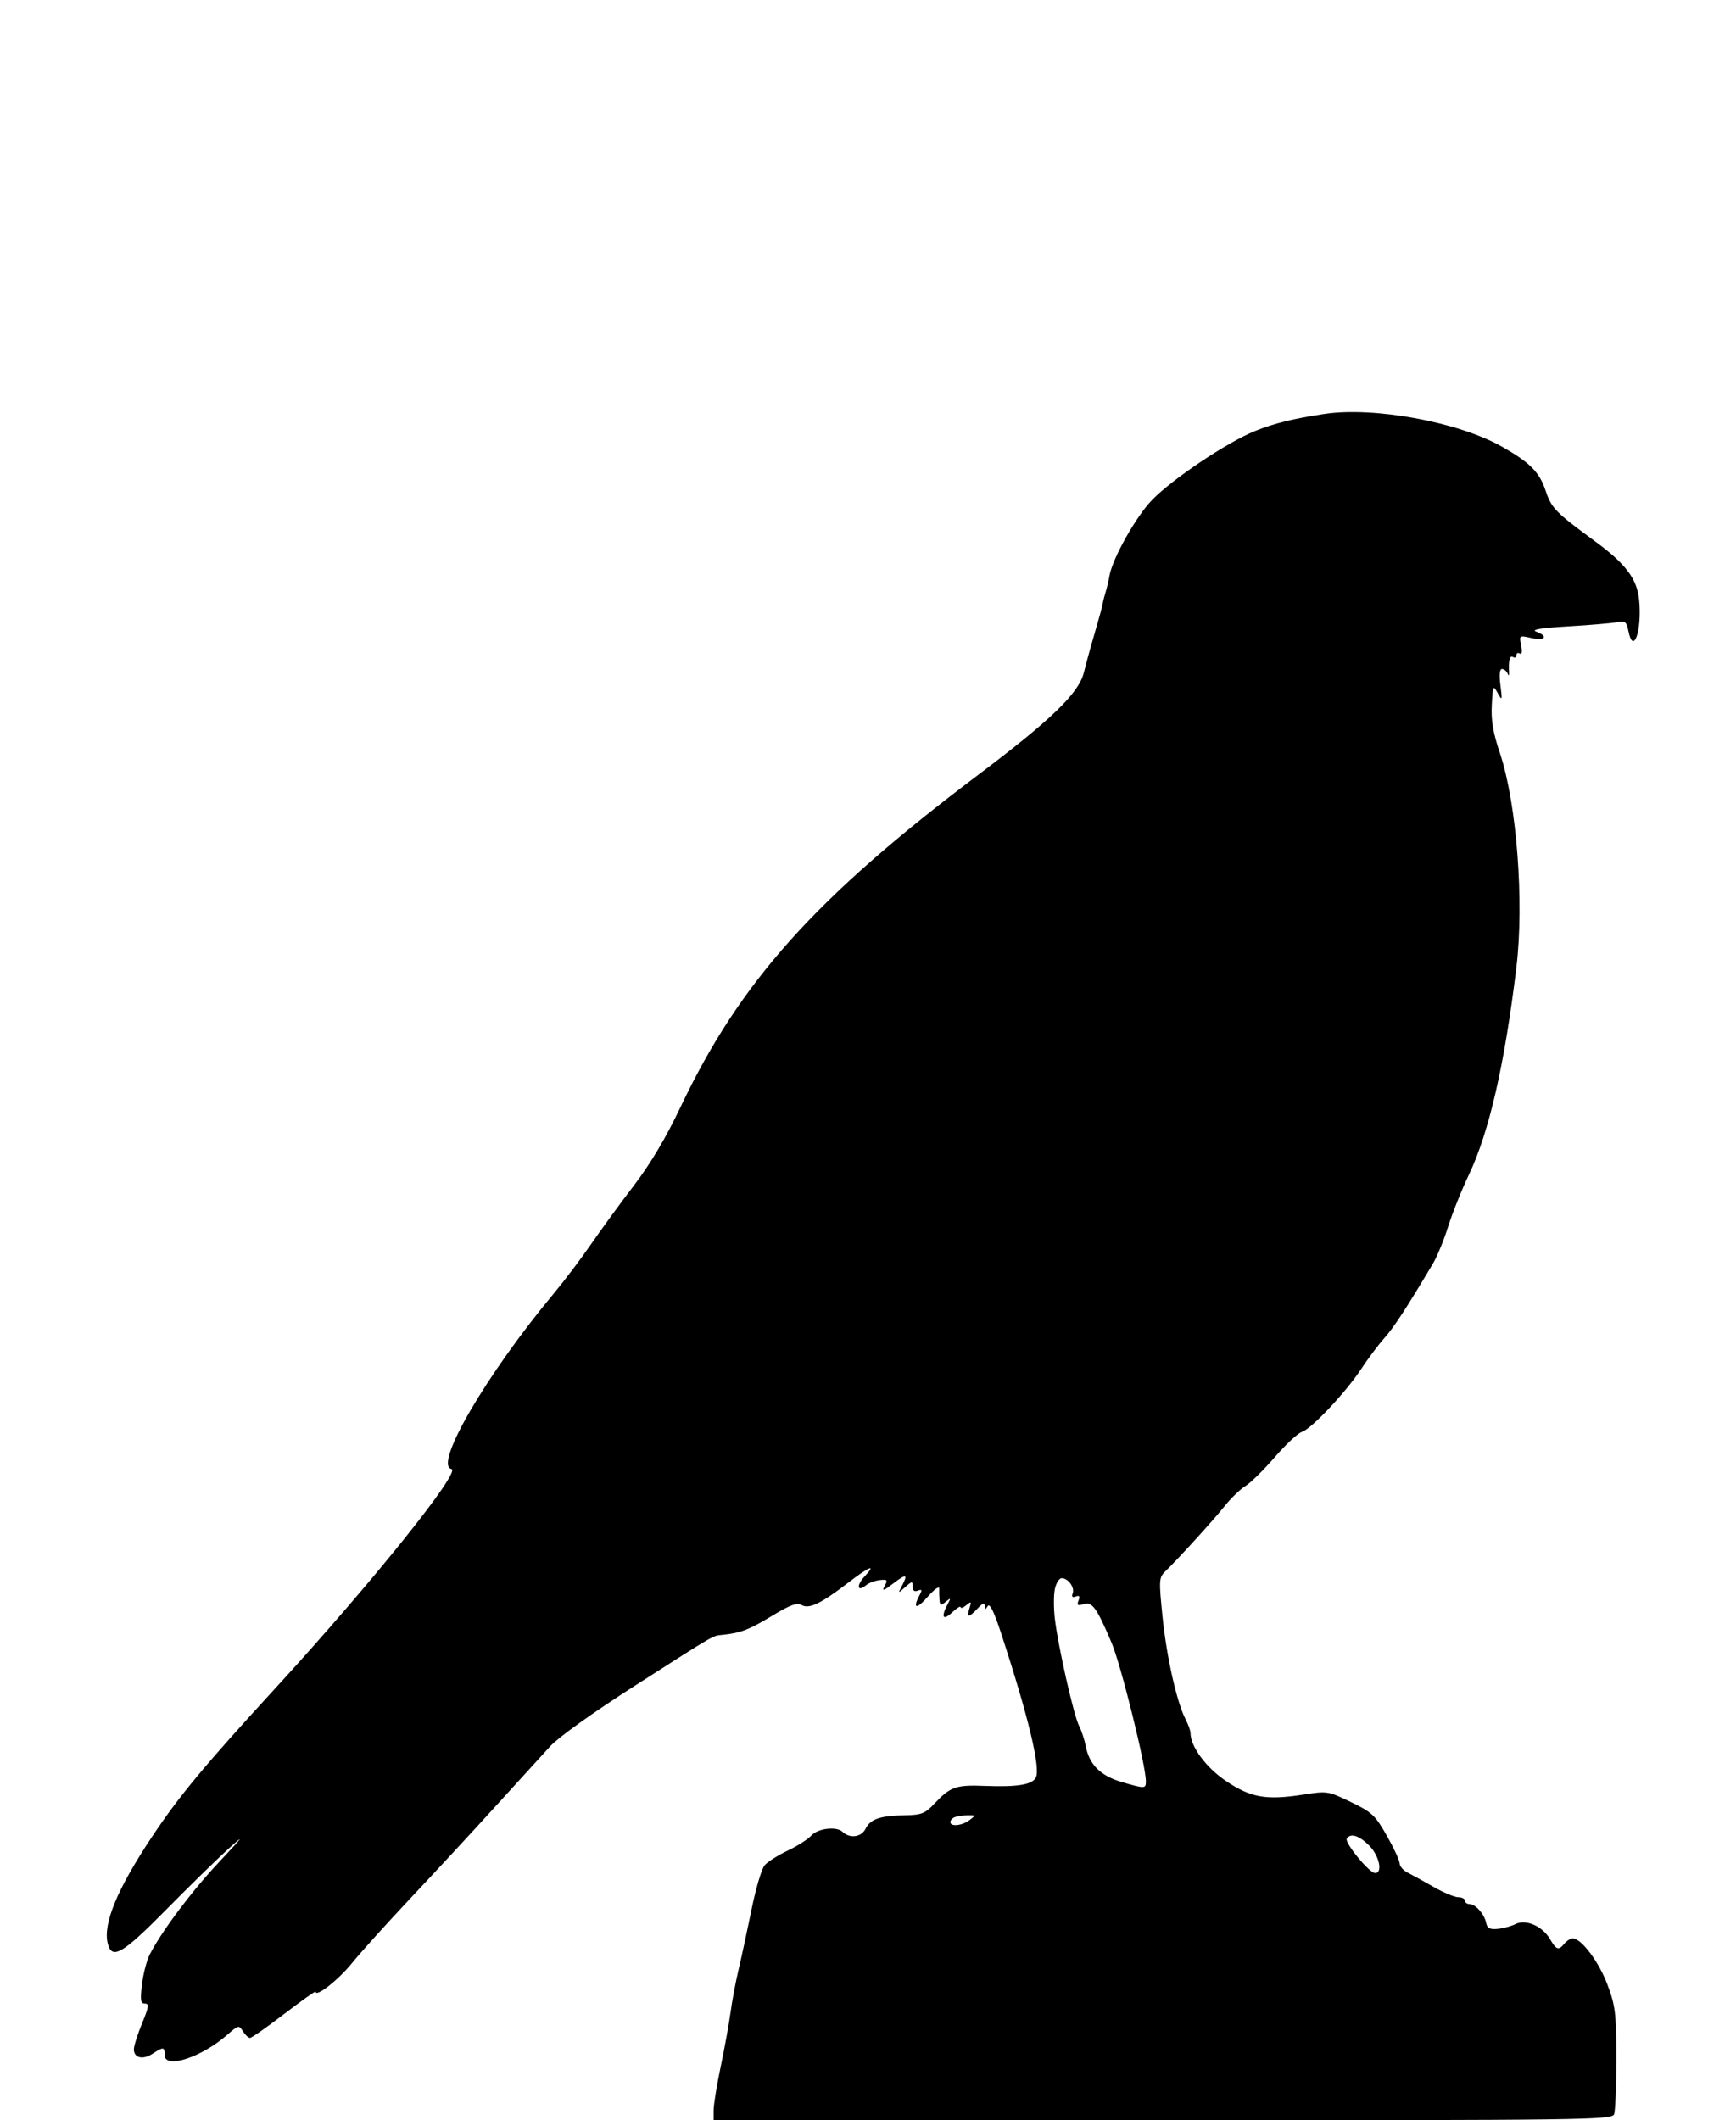 <svg xmlns="http://www.w3.org/2000/svg" width="506" height="618" viewBox="0 0 506 618" version="1.1">
	<path d="M 386 120.648 C 377.004 121.999, 371.401 123.380, 365.844 125.618 C 357.736 128.883, 341.867 139.498, 335.823 145.701 C 331.155 150.491, 324.248 162.774, 323.380 167.830 C 323.128 169.298, 322.635 171.400, 322.284 172.500 C 321.934 173.600, 321.535 175.175, 321.399 176 C 321.263 176.825, 320.223 180.650, 319.088 184.500 C 317.952 188.350, 316.531 193.525, 315.929 196 C 314.466 202.013, 306.489 209.737, 285 225.945 C 237.650 261.659, 215.742 286.101, 198.436 322.520 C 194.087 331.673, 189.625 339.187, 184.743 345.578 C 180.759 350.793, 175.140 358.488, 172.256 362.679 C 169.371 366.870, 164.512 373.299, 161.457 376.967 C 141.759 400.614, 126.312 427.108, 131.599 428.177 C 134.553 428.774, 108.023 461.809, 80.441 491.878 C 59.623 514.574, 52.265 523.422, 44.427 535.189 C 34.181 550.571, 29.960 560.721, 31.409 566.493 C 32.620 571.320, 35.673 569.555, 48.360 556.692 C 55.037 549.923, 63.200 541.944, 66.500 538.961 C 71.498 534.442, 71.081 535.046, 64 542.580 C 55.901 551.197, 47.166 562.828, 43.660 569.664 C 42.768 571.404, 41.742 575.342, 41.381 578.414 C 40.837 583.042, 40.986 584, 42.251 584 C 43.522 584, 43.381 584.962, 41.412 589.750 C 40.112 592.913, 39.037 596.302, 39.024 597.281 C 38.990 599.841, 41.617 600.481, 44.473 598.610 C 47.631 596.541, 48 596.582, 48 599 C 48 603.180, 58.713 599.703, 66.266 593.071 C 69.482 590.248, 69.650 590.211, 70.811 592.070 C 71.474 593.131, 72.399 594, 72.866 594 C 73.333 594, 77.830 590.851, 82.858 587.002 C 87.886 583.153, 92 580.239, 92 580.528 C 92 582.296, 98.612 577.109, 102.547 572.255 C 105.112 569.090, 112.929 560.425, 119.918 553 C 126.907 545.575, 137.937 533.650, 144.429 526.500 C 150.922 519.350, 158.094 511.475, 160.367 509 C 162.818 506.332, 172.845 499.160, 185 491.383 C 209.414 475.762, 207.509 476.861, 210.824 476.497 C 216.011 475.929, 218.345 475.021, 225.083 470.950 C 230.381 467.749, 232.281 467.058, 233.663 467.831 C 235.857 469.059, 239.261 467.427, 247.174 461.354 C 253.498 456.502, 255.564 455.707, 252.004 459.496 C 249.543 462.115, 249.883 464.172, 252.428 462.060 C 253.240 461.386, 255.033 460.711, 256.411 460.559 C 258.630 460.316, 258.796 460.513, 257.854 462.273 C 256.986 463.894, 257.457 463.753, 260.395 461.513 C 264.208 458.604, 264.715 458.769, 262.854 462.316 C 261.717 464.484, 261.725 464.486, 263.854 462.595 C 265.849 460.824, 266 460.814, 266 462.452 C 266 463.619, 266.514 464.017, 267.523 463.629 C 268.752 463.158, 268.849 463.414, 268.023 464.957 C 265.889 468.944, 267.131 469.183, 270.414 465.417 C 272.292 463.262, 273.796 462.175, 273.756 463 C 273.717 463.825, 273.756 465.343, 273.842 466.372 C 273.979 467.999, 274.218 468.065, 275.664 466.872 C 277.168 465.632, 277.216 465.710, 276.164 467.684 C 274.206 471.359, 274.855 472.484, 277.500 470 C 278.875 468.708, 280 468.010, 280 468.448 C 280 468.886, 280.740 468.631, 281.644 467.880 C 283.106 466.667, 283.209 466.765, 282.577 468.758 C 281.680 471.582, 282.365 471.598, 284.961 468.811 C 286.395 467.273, 287.005 467.050, 287.015 468.061 C 287.028 469.256, 287.177 469.268, 287.895 468.136 C 288.487 467.201, 289.724 469.718, 291.824 476.136 C 299.748 500.341, 303.365 515.393, 301.917 518.134 C 300.819 520.213, 296.457 520.918, 287 520.544 C 278.654 520.214, 277.007 520.790, 272.429 525.644 C 269.636 528.605, 268.631 529.012, 263.882 529.100 C 256.471 529.237, 253.724 530.171, 252.285 533.043 C 251.039 535.529, 247.681 535.963, 245.550 533.914 C 243.830 532.260, 238.388 532.914, 236.499 535.001 C 235.503 536.102, 232.384 538.092, 229.569 539.424 C 226.753 540.756, 223.741 542.668, 222.876 543.673 C 222.010 544.678, 220.297 550.450, 219.069 556.500 C 217.841 562.550, 216.141 570.425, 215.293 574 C 214.444 577.575, 213.387 583.200, 212.944 586.500 C 212.501 589.800, 211.207 596.931, 210.069 602.347 C 208.931 607.762, 208 613.500, 208 615.097 L 208 618 338.893 618 C 462.628 618, 469.823 617.904, 470.464 616.250 C 470.837 615.288, 471.130 607.925, 471.115 599.889 C 471.090 586.643, 470.846 584.635, 468.496 578.389 C 466.010 571.781, 460.910 565, 458.426 565 C 457.777 565, 456.685 565.675, 456 566.500 C 454.261 568.595, 453.671 568.406, 451.736 565.130 C 449.514 561.369, 444.704 559.308, 441.700 560.831 C 440.490 561.444, 438.166 562.070, 436.536 562.223 C 434.245 562.437, 433.483 562.046, 433.182 560.500 C 432.687 557.952, 430.091 555, 428.345 555 C 427.605 555, 427 554.550, 427 554 C 427 553.450, 426.122 553, 425.050 553 C 423.977 553, 420.715 551.634, 417.800 549.964 C 414.885 548.295, 411.488 546.422, 410.250 545.804 C 409.012 545.185, 407.976 543.964, 407.946 543.089 C 407.916 542.215, 406.226 538.575, 404.191 535 C 400.822 529.081, 399.887 528.209, 393.732 525.243 C 387.062 522.029, 386.877 522.001, 379.786 523.101 C 369.025 524.771, 364.529 523.971, 357.323 519.104 C 351.519 515.184, 347 509.068, 347 505.135 C 347 504.456, 346.349 502.643, 345.554 501.105 C 343.006 496.177, 340.034 482.955, 338.850 471.278 C 337.768 460.600, 337.812 459.819, 339.600 458.073 C 343.673 454.095, 353.667 443.105, 356.891 439.057 C 358.755 436.715, 361.504 434.056, 362.998 433.147 C 364.492 432.239, 368.335 428.463, 371.538 424.758 C 374.741 421.052, 378.293 417.736, 379.431 417.389 C 382.179 416.551, 392.239 405.881, 396.769 399 C 398.760 395.975, 401.798 391.925, 403.521 390 C 406.279 386.918, 409.938 381.304, 417.696 368.252 C 418.903 366.220, 420.881 361.395, 422.090 357.529 C 423.299 353.663, 426.005 346.900, 428.103 342.500 C 434.029 330.073, 438.546 310.383, 441.984 282 C 444.296 262.910, 442.084 234.112, 437.183 219.500 C 435.176 213.516, 434.580 209.988, 434.818 205.500 C 435.121 199.765, 435.197 199.610, 436.540 202 C 437.860 204.348, 437.908 204.211, 437.337 199.750 C 436.947 196.706, 437.106 195, 437.781 195 C 438.360 195, 439.083 195.563, 439.388 196.250 C 439.760 197.089, 439.912 197.007, 439.852 196 C 439.647 192.546, 440.061 190.920, 441 191.500 C 441.550 191.840, 442 191.615, 442 191 C 442 190.385, 442.443 190.156, 442.985 190.491 C 443.593 190.867, 443.743 189.964, 443.376 188.130 C 442.784 185.172, 442.795 185.164, 446.391 185.975 C 450.389 186.877, 451.413 185.462, 447.750 184.098 C 446.197 183.520, 449.061 183.049, 457 182.578 C 463.325 182.203, 469.741 181.658, 471.259 181.366 C 473.702 180.898, 474.088 181.190, 474.634 183.919 C 476.080 191.148, 478.622 183.828, 477.765 174.904 C 477.173 168.745, 473.883 164.360, 464.924 157.786 C 453.345 149.291, 452.199 148.115, 450.497 142.990 C 448.708 137.605, 445.928 134.806, 437.783 130.191 C 425.089 122.998, 400.512 118.468, 386 120.648 M 307.477 463.104 C 307.102 464.811, 307.096 468.748, 307.463 471.854 C 308.417 479.912, 312.971 500.037, 314.519 503.035 C 315.239 504.429, 316.126 507.129, 316.490 509.035 C 317.503 514.338, 320.793 517.606, 326.932 519.407 C 333.728 521.401, 334 521.393, 334 519.216 C 334 514.586, 326.737 485.272, 323.985 478.792 C 319.620 468.514, 318.338 466.758, 315.793 467.566 C 314.096 468.104, 313.823 467.903, 314.360 466.504 C 314.840 465.253, 314.620 464.932, 313.562 465.338 C 312.578 465.715, 312.285 465.421, 312.663 464.436 C 313.316 462.733, 311.341 460, 309.457 460 C 308.743 460, 307.852 461.397, 307.477 463.104 M 278.250 529.662 C 277.563 529.940, 277 530.579, 277 531.083 C 277 532.503, 280.399 532.166, 282.559 530.532 C 284.431 529.116, 284.411 529.065, 282 529.111 C 280.625 529.137, 278.938 529.385, 278.250 529.662 M 392.549 535.920 C 391.843 537.063, 399.036 545.849, 400.750 545.936 C 403.127 546.057, 402.049 540.895, 399.077 537.923 C 396.140 534.986, 393.607 534.209, 392.549 535.920" stroke="none" fill="black" fill-rule="evenodd"/>
</svg>